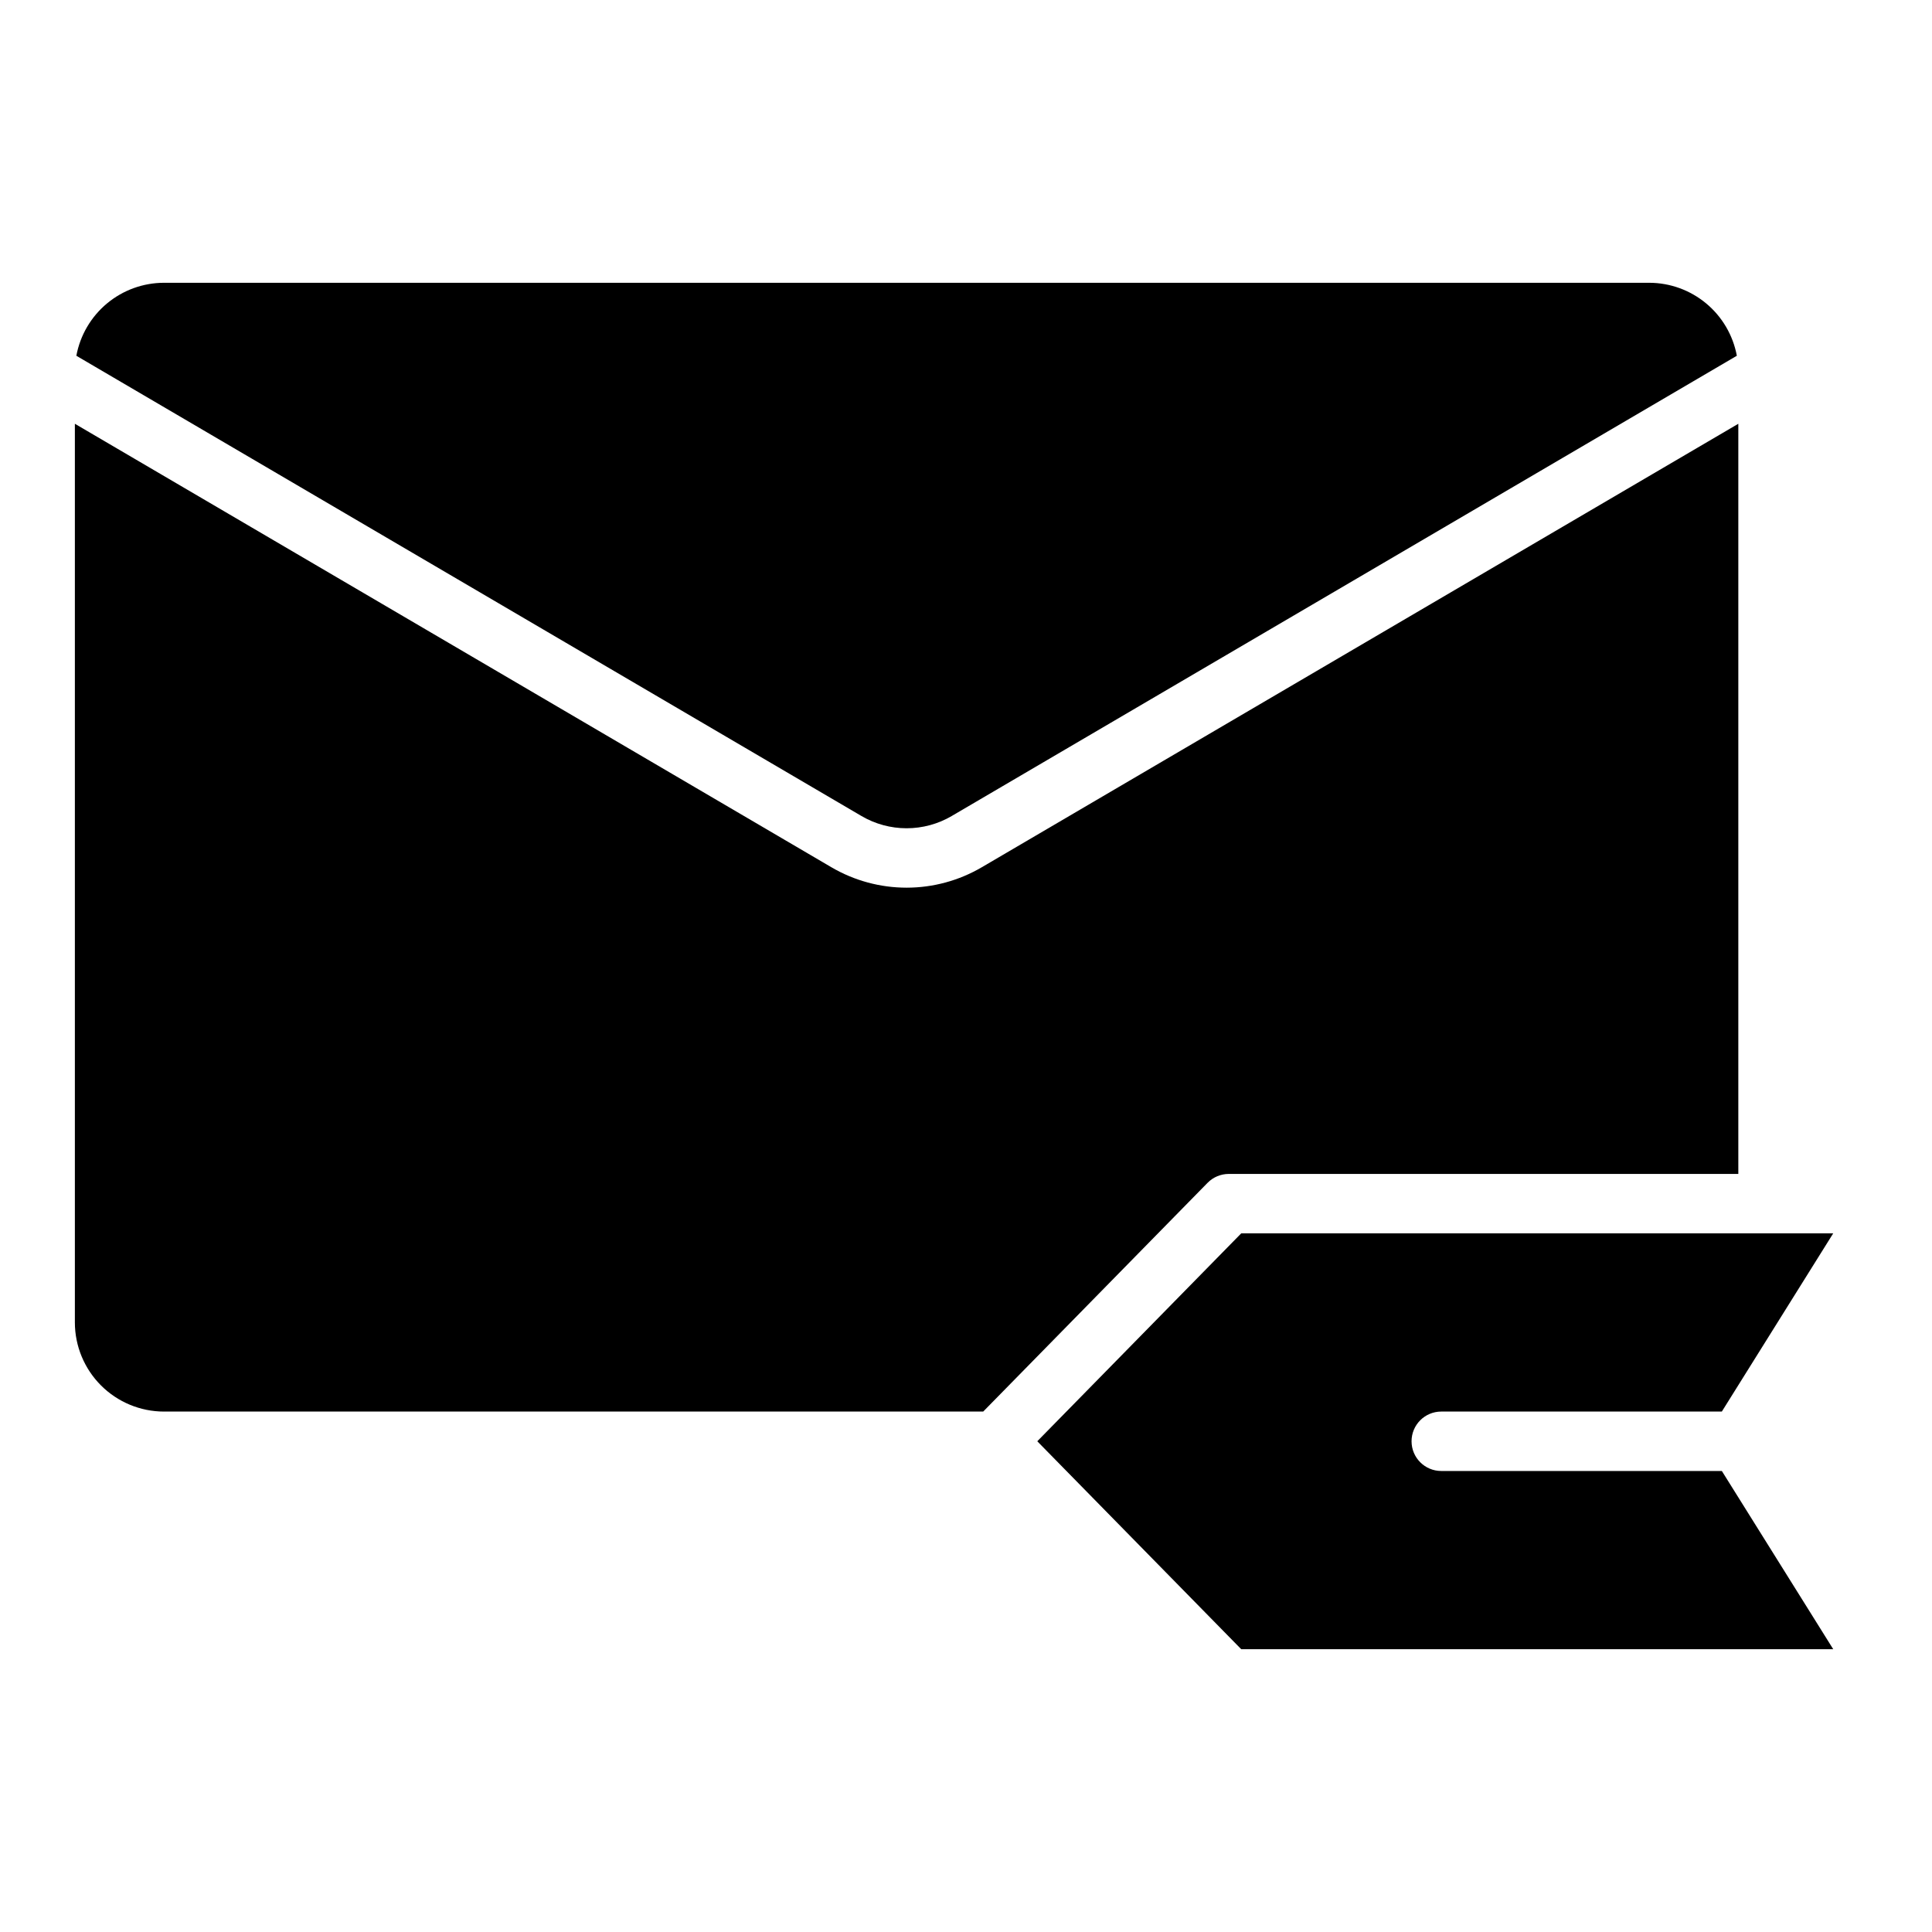 <?xml version="1.0" encoding="UTF-8"?>
<!-- Uploaded to: ICON Repo, www.iconrepo.com, Generator: ICON Repo Mixer Tools -->
<svg fill="#000000" width="800px" height="800px" version="1.1" viewBox="144 144 512 512" xmlns="http://www.w3.org/2000/svg">
 <g>
  <path d="m396.2 360.26 208.08-121.98c-1.008-5.43-3.879-10.332-8.121-13.863-4.238-3.531-9.582-5.469-15.102-5.477h-393.6c-5.519 0.008-10.859 1.945-15.102 5.477-4.242 3.531-7.113 8.434-8.121 13.863l208.08 121.98c3.625 2.121 7.746 3.238 11.945 3.238 4.199 0 8.32-1.117 11.945-3.238z"/>
  <path d="m187.45 518.08h217.11l59.453-60.613c1.48-1.512 3.508-2.363 5.621-2.363h135.04v-198.8l-200.51 117.54c-6.039 3.535-12.91 5.398-19.906 5.398s-13.867-1.863-19.906-5.398l-200.51-117.54v238.16c0.008 6.262 2.5 12.266 6.926 16.691 4.43 4.43 10.43 6.918 16.691 6.926z"/>
  <path d="m418.89 525.95 54.047 55.105h156.89l-29.52-47.23h-74.359c-4.348 0-7.871-3.527-7.871-7.875 0-4.348 3.523-7.871 7.871-7.871h74.355l29.52-47.23h-156.88z"/>
 </g>
</svg>